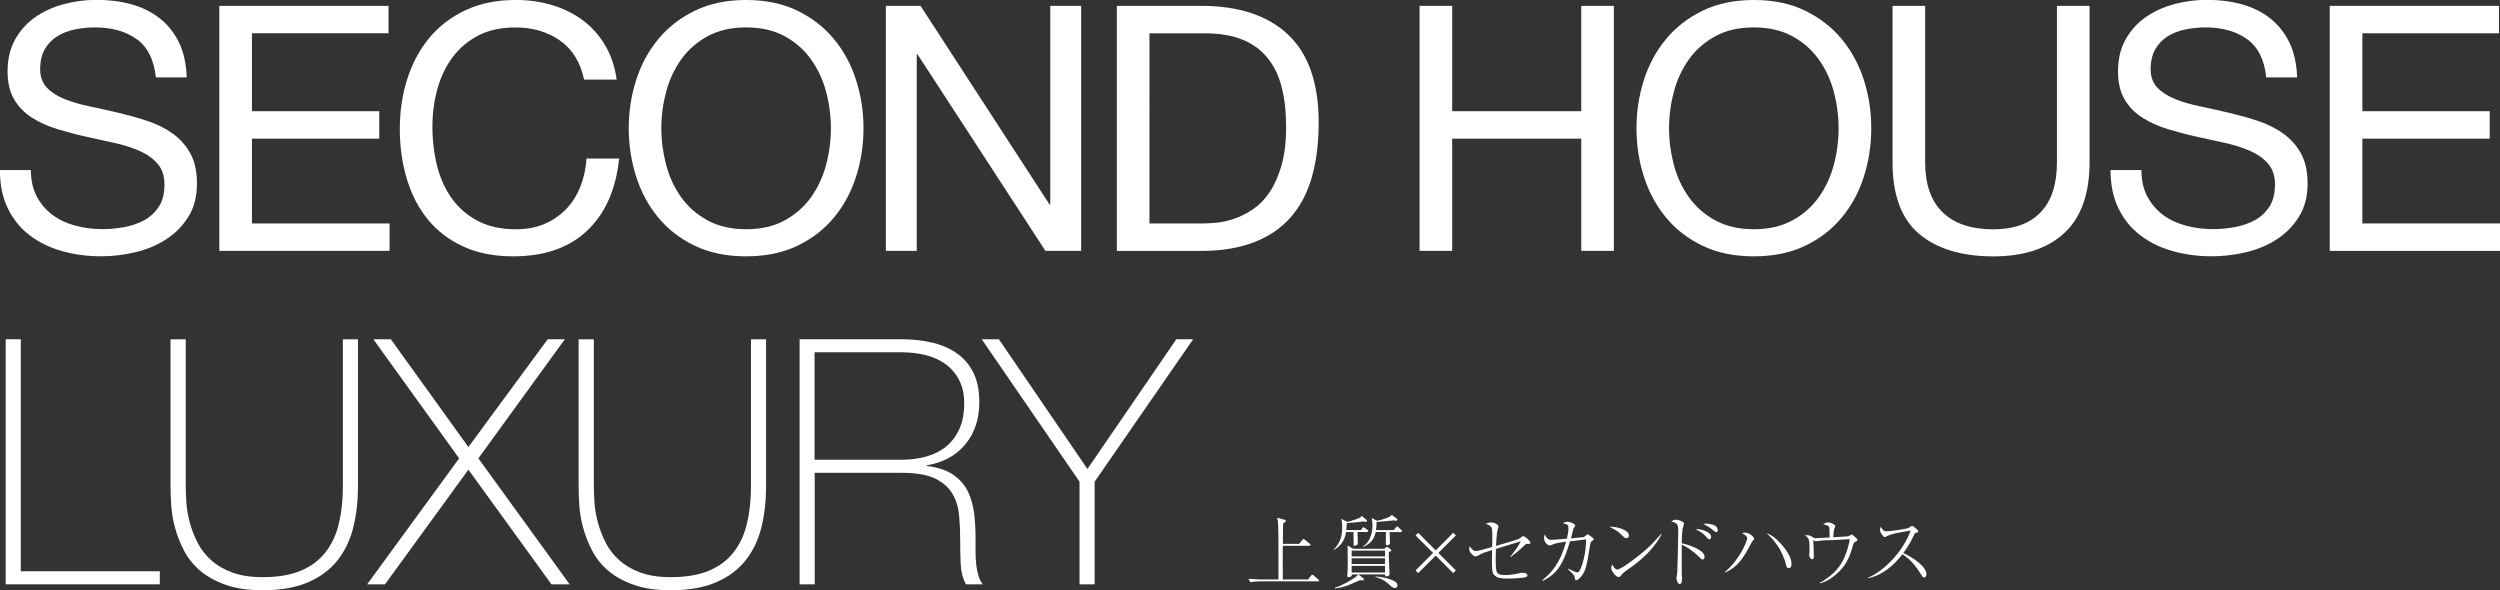 <?xml version="1.0" encoding="UTF-8"?><svg id="_イヤー_2" xmlns="http://www.w3.org/2000/svg" viewBox="0 0 509.87 120.36"><rect x="0" y="0" width="509.87" height="120.36" fill="#333333" stroke="none"/><defs><style>.cls-1{fill:#fff;}</style></defs><g id="top"><g><g><path class="cls-1" d="M27.9,8.01c-2.22-1.61-5.05-2.42-8.51-2.42-1.4,0-2.78,.14-4.13,.42-1.35,.28-2.56,.75-3.6,1.4-1.05,.65-1.89,1.53-2.52,2.62-.63,1.1-.95,2.46-.95,4.09,0,1.54,.46,2.79,1.36,3.75,.91,.96,2.12,1.74,3.64,2.34,1.52,.61,3.23,1.11,5.15,1.5,1.91,.4,3.86,.83,5.84,1.3,1.98,.47,3.93,1.01,5.85,1.64,1.91,.63,3.63,1.48,5.14,2.56,1.52,1.07,2.73,2.43,3.64,4.06,.91,1.63,1.36,3.69,1.36,6.16,0,2.66-.59,4.94-1.78,6.82-1.19,1.89-2.72,3.43-4.59,4.62-1.87,1.19-3.95,2.05-6.26,2.59-2.31,.54-4.61,.81-6.9,.81-2.8,0-5.45-.35-7.95-1.05-2.5-.7-4.69-1.76-6.58-3.19-1.89-1.42-3.38-3.24-4.48-5.46-1.1-2.22-1.65-4.84-1.65-7.88H6.3c0,2.1,.41,3.91,1.23,5.43,.82,1.52,1.89,2.76,3.22,3.74s2.88,1.7,4.66,2.17c1.77,.47,3.59,.7,5.46,.7,1.49,0,3-.14,4.52-.42,1.52-.28,2.88-.76,4.09-1.43,1.21-.68,2.19-1.6,2.94-2.77,.75-1.17,1.12-2.66,1.12-4.48,0-1.73-.46-3.13-1.37-4.2-.91-1.07-2.12-1.95-3.64-2.62-1.52-.68-3.23-1.23-5.15-1.65-1.91-.42-3.86-.85-5.84-1.29-1.98-.44-3.93-.96-5.84-1.54-1.91-.58-3.63-1.35-5.15-2.31-1.52-.96-2.73-2.19-3.64-3.71-.91-1.52-1.37-3.42-1.37-5.71,0-2.52,.51-4.7,1.54-6.54,1.03-1.84,2.39-3.36,4.09-4.55,1.7-1.19,3.64-2.08,5.81-2.66,2.17-.58,4.4-.88,6.69-.88,2.57,0,4.95,.3,7.14,.91,2.19,.61,4.12,1.56,5.78,2.87,1.66,1.31,2.96,2.95,3.92,4.93,.96,1.98,1.48,4.35,1.57,7.1h-6.3c-.37-3.59-1.67-6.19-3.89-7.8Z"/><path class="cls-1" d="M79.24,1.19V6.79h-27.86v15.89h25.97v5.6h-25.97v17.29h28.07v5.6H44.73V1.19h34.51Z"/><path class="cls-1" d="M114.2,8.26c-2.54-1.77-5.56-2.66-9.06-2.66-2.99,0-5.54,.56-7.67,1.68-2.12,1.12-3.87,2.62-5.25,4.51-1.38,1.89-2.39,4.05-3.05,6.48-.65,2.43-.98,4.95-.98,7.56,0,2.85,.33,5.54,.98,8.09,.65,2.54,1.67,4.76,3.05,6.65,1.38,1.89,3.14,3.4,5.28,4.51,2.15,1.12,4.71,1.68,7.7,1.68,2.19,0,4.14-.36,5.84-1.09,1.7-.72,3.17-1.73,4.41-3.01,1.24-1.28,2.2-2.81,2.91-4.59,.7-1.77,1.12-3.69,1.26-5.74h6.65c-.65,6.3-2.82,11.2-6.51,14.7-3.69,3.5-8.73,5.25-15.12,5.25-3.87,0-7.26-.67-10.15-2-2.89-1.33-5.3-3.16-7.21-5.5-1.91-2.33-3.35-5.09-4.3-8.26-.96-3.17-1.44-6.58-1.44-10.22s.51-7.06,1.54-10.25c1.03-3.2,2.53-5.99,4.51-8.36,1.98-2.38,4.46-4.26,7.42-5.64,2.96-1.38,6.36-2.06,10.18-2.06,2.61,0,5.09,.35,7.42,1.05,2.33,.7,4.41,1.73,6.23,3.08,1.82,1.35,3.34,3.04,4.55,5.07,1.21,2.03,2.01,4.38,2.38,7.04h-6.65c-.75-3.55-2.39-6.21-4.94-7.98Z"/><path class="cls-1" d="M129.74,16.34c1-3.15,2.51-5.94,4.51-8.36,2.01-2.43,4.5-4.36,7.49-5.81,2.99-1.45,6.46-2.17,10.43-2.17s7.44,.72,10.43,2.17c2.99,1.45,5.48,3.38,7.49,5.81,2.01,2.43,3.51,5.21,4.51,8.36,1,3.15,1.51,6.43,1.51,9.83s-.5,6.69-1.51,9.83c-1,3.15-2.51,5.94-4.51,8.36-2.01,2.43-4.5,4.35-7.49,5.78-2.99,1.42-6.46,2.14-10.43,2.14s-7.44-.71-10.43-2.14c-2.99-1.42-5.48-3.35-7.49-5.78-2.01-2.43-3.51-5.21-4.51-8.36-1-3.15-1.51-6.43-1.51-9.83s.5-6.69,1.51-9.83Zm6.12,17.29c.65,2.45,1.68,4.66,3.08,6.61,1.4,1.96,3.2,3.53,5.39,4.72,2.19,1.19,4.81,1.79,7.84,1.79s5.65-.59,7.84-1.79c2.19-1.19,3.99-2.76,5.39-4.72,1.4-1.96,2.43-4.17,3.08-6.61,.65-2.45,.98-4.94,.98-7.46s-.33-5.01-.98-7.46c-.65-2.45-1.68-4.66-3.08-6.61-1.4-1.96-3.2-3.53-5.39-4.72-2.19-1.19-4.81-1.79-7.84-1.79s-5.65,.59-7.84,1.79c-2.19,1.19-3.99,2.76-5.39,4.72-1.4,1.96-2.43,4.17-3.08,6.61-.65,2.45-.98,4.94-.98,7.46s.33,5,.98,7.46Z"/><path class="cls-1" d="M187.74,1.19l26.32,40.53h.14V1.19h6.3V51.17h-7.28l-26.11-40.11h-.14V51.17h-6.3V1.19h7.07Z"/><path class="cls-1" d="M244.93,1.19c7.7,0,13.63,1.96,17.78,5.88,4.15,3.92,6.23,9.89,6.23,17.92,0,4.2-.47,7.92-1.4,11.17-.93,3.24-2.38,5.97-4.34,8.19-1.96,2.22-4.46,3.91-7.49,5.07-3.03,1.17-6.63,1.75-10.78,1.75h-17.15V1.19h17.15Zm.56,44.38c.75,0,1.68-.06,2.8-.17,1.12-.12,2.31-.4,3.57-.84,1.26-.44,2.51-1.08,3.75-1.93,1.24-.84,2.34-1.98,3.32-3.43,.98-1.45,1.79-3.26,2.42-5.43s.95-4.79,.95-7.88-.29-5.66-.88-8.01c-.58-2.36-1.54-4.36-2.87-6.02-1.33-1.66-3.04-2.92-5.15-3.78-2.1-.86-4.69-1.29-7.77-1.29h-11.2V45.57h11.06Z"/><path class="cls-1" d="M296.17,1.19V22.68h26.32V1.19h6.65V51.17h-6.65V28.28h-26.32v22.89h-6.65V1.19h6.65Z"/><path class="cls-1" d="M335.26,16.34c1-3.15,2.51-5.94,4.52-8.36,2.01-2.43,4.5-4.36,7.49-5.81,2.99-1.45,6.46-2.17,10.43-2.17s7.44,.72,10.43,2.17c2.99,1.45,5.48,3.38,7.49,5.81,2.01,2.43,3.51,5.21,4.52,8.36,1,3.15,1.5,6.43,1.5,9.83s-.5,6.69-1.5,9.83c-1,3.15-2.51,5.94-4.52,8.36-2.01,2.43-4.5,4.35-7.49,5.78-2.99,1.42-6.46,2.14-10.43,2.14s-7.44-.71-10.43-2.14c-2.99-1.42-5.48-3.35-7.49-5.78-2.01-2.43-3.51-5.21-4.52-8.36-1-3.15-1.5-6.43-1.5-9.83s.5-6.69,1.5-9.83Zm6.12,17.29c.65,2.45,1.68,4.66,3.08,6.61s3.2,3.53,5.39,4.72c2.19,1.19,4.81,1.79,7.84,1.79s5.65-.59,7.84-1.79c2.19-1.19,3.99-2.76,5.39-4.72s2.43-4.17,3.08-6.61c.65-2.45,.98-4.94,.98-7.46s-.33-5.01-.98-7.46c-.65-2.45-1.68-4.66-3.08-6.61s-3.2-3.53-5.39-4.72c-2.19-1.19-4.81-1.79-7.84-1.79s-5.65,.59-7.84,1.79c-2.19,1.19-3.99,2.76-5.39,4.72s-2.43,4.17-3.08,6.61c-.65,2.45-.98,4.94-.98,7.46s.33,5,.98,7.46Z"/><path class="cls-1" d="M421.04,47.49c-3.41,3.2-8.26,4.8-14.56,4.8s-11.47-1.53-15.08-4.59c-3.62-3.06-5.42-7.92-5.42-14.59V1.19h6.65v31.92c0,4.48,1.19,7.88,3.57,10.19s5.81,3.47,10.29,3.47c4.25,0,7.48-1.16,9.69-3.47,2.22-2.31,3.33-5.71,3.33-10.19V1.19h6.65v31.92c0,6.39-1.7,11.19-5.11,14.39Z"/><path class="cls-1" d="M458.32,8.01c-2.22-1.61-5.05-2.42-8.5-2.42-1.4,0-2.78,.14-4.13,.42-1.35,.28-2.56,.75-3.6,1.4-1.05,.65-1.89,1.53-2.52,2.62-.63,1.1-.95,2.46-.95,4.09,0,1.54,.46,2.79,1.37,3.75,.91,.96,2.12,1.74,3.64,2.34,1.52,.61,3.23,1.11,5.15,1.5,1.91,.4,3.86,.83,5.84,1.3,1.98,.47,3.93,1.01,5.85,1.64,1.91,.63,3.63,1.48,5.15,2.56,1.52,1.07,2.73,2.43,3.64,4.06,.91,1.63,1.37,3.69,1.37,6.16,0,2.66-.6,4.94-1.79,6.82-1.19,1.89-2.72,3.43-4.58,4.62-1.87,1.19-3.96,2.05-6.27,2.59-2.31,.54-4.61,.81-6.89,.81-2.8,0-5.45-.35-7.95-1.05-2.5-.7-4.69-1.76-6.58-3.19-1.89-1.42-3.38-3.24-4.48-5.46-1.1-2.22-1.65-4.84-1.65-7.88h6.3c0,2.1,.41,3.91,1.23,5.43,.82,1.52,1.89,2.76,3.22,3.74s2.88,1.7,4.66,2.17c1.77,.47,3.59,.7,5.46,.7,1.49,0,3-.14,4.51-.42,1.52-.28,2.88-.76,4.1-1.43,1.21-.68,2.19-1.6,2.94-2.77,.75-1.17,1.12-2.66,1.12-4.48,0-1.73-.46-3.13-1.37-4.2-.91-1.07-2.12-1.95-3.64-2.62-1.52-.68-3.23-1.23-5.15-1.65-1.91-.42-3.86-.85-5.85-1.29-1.98-.44-3.93-.96-5.85-1.54-1.91-.58-3.63-1.35-5.15-2.31-1.52-.96-2.73-2.19-3.64-3.71-.91-1.52-1.37-3.42-1.37-5.71,0-2.52,.51-4.7,1.54-6.54,1.03-1.84,2.39-3.36,4.1-4.55,1.7-1.19,3.64-2.08,5.81-2.66,2.17-.58,4.4-.88,6.68-.88,2.57,0,4.95,.3,7.14,.91,2.19,.61,4.12,1.56,5.77,2.87,1.66,1.31,2.96,2.95,3.92,4.93,.96,1.98,1.48,4.35,1.57,7.1h-6.3c-.37-3.59-1.67-6.19-3.89-7.8Z"/><path class="cls-1" d="M509.66,1.19V6.79h-27.86v15.89h25.97v5.6h-25.97v17.29h28.07v5.6h-34.72V1.19h34.51Z"/><path class="cls-1" d="M1.16,69.19h3.08v47.32h28.35v2.66H1.16v-49.98Z"/><path class="cls-1" d="M37.88,69.19v29.96c0,.98,.05,2.12,.14,3.43,.09,1.31,.33,2.65,.7,4.03,.37,1.38,.9,2.73,1.57,4.06,.68,1.33,1.6,2.52,2.76,3.57,1.17,1.05,2.6,1.89,4.31,2.52,1.7,.63,3.77,.95,6.19,.95,3.08,0,5.66-.43,7.74-1.29,2.08-.86,3.76-2.1,5.04-3.71,1.28-1.61,2.2-3.56,2.76-5.84,.56-2.29,.84-4.85,.84-7.7v-29.96h3.08v29.96c0,2.99-.31,5.76-.94,8.33-.63,2.57-1.69,4.81-3.19,6.72-1.49,1.91-3.49,3.42-5.99,4.51-2.5,1.1-5.61,1.65-9.34,1.65-2.94,0-5.46-.37-7.56-1.12-2.1-.75-3.84-1.72-5.22-2.91-1.38-1.19-2.46-2.55-3.26-4.09-.79-1.54-1.4-3.09-1.82-4.66-.42-1.56-.68-3.08-.77-4.55-.09-1.47-.14-2.76-.14-3.89v-29.96h3.08Z"/><path class="cls-1" d="M76.14,69.19h3.57l15.82,21.98,16.17-21.98h3.5l-17.64,24.29,18.62,25.69h-3.71l-16.94-23.38-17.01,23.38h-3.64l18.76-25.69-17.5-24.29Z"/><path class="cls-1" d="M121.11,69.19v29.96c0,.98,.05,2.12,.14,3.43,.09,1.31,.33,2.65,.7,4.03,.37,1.38,.9,2.73,1.57,4.06,.68,1.33,1.6,2.52,2.76,3.57,1.17,1.05,2.6,1.89,4.31,2.52,1.7,.63,3.77,.95,6.19,.95,3.08,0,5.66-.43,7.74-1.29,2.08-.86,3.76-2.1,5.04-3.71,1.28-1.61,2.2-3.56,2.76-5.84,.56-2.29,.84-4.85,.84-7.7v-29.96h3.08v29.96c0,2.99-.31,5.76-.94,8.33-.63,2.57-1.69,4.81-3.19,6.72-1.49,1.91-3.49,3.42-5.99,4.51-2.5,1.1-5.61,1.65-9.34,1.65-2.94,0-5.46-.37-7.56-1.12-2.1-.75-3.84-1.72-5.22-2.91-1.38-1.19-2.46-2.55-3.26-4.09-.79-1.54-1.4-3.09-1.82-4.66-.42-1.56-.68-3.08-.77-4.55-.09-1.47-.14-2.76-.14-3.89v-29.96h3.08Z"/><path class="cls-1" d="M163.05,69.19h20.86c2.19,0,4.25,.22,6.16,.67,1.91,.44,3.59,1.17,5.04,2.17,1.45,1,2.58,2.32,3.4,3.96,.82,1.63,1.22,3.66,1.22,6.09,0,3.36-.94,6.2-2.83,8.51-1.89,2.31-4.51,3.74-7.88,4.3v.14c2.29,.28,4.1,.89,5.43,1.82,1.33,.93,2.32,2.08,2.97,3.43,.65,1.35,1.07,2.85,1.26,4.48,.19,1.63,.28,3.27,.28,4.9v2.87c0,.93,.05,1.81,.14,2.62,.09,.82,.25,1.57,.46,2.27s.5,1.28,.88,1.75h-3.43c-.65-1.17-1.01-2.53-1.08-4.09-.07-1.56-.1-3.19-.1-4.86s-.07-3.35-.21-5.01c-.14-1.66-.58-3.14-1.33-4.44-.75-1.31-1.92-2.36-3.53-3.15-1.61-.79-3.89-1.19-6.82-1.19h-17.78v22.75h-3.08v-49.98Zm20.86,24.57c1.82,0,3.51-.22,5.07-.67,1.56-.44,2.91-1.13,4.03-2.06,1.12-.93,2.01-2.12,2.66-3.57,.65-1.45,.98-3.17,.98-5.18,0-1.87-.35-3.47-1.05-4.8-.7-1.33-1.63-2.42-2.8-3.25-1.17-.84-2.52-1.45-4.06-1.82-1.54-.37-3.15-.56-4.83-.56h-17.78v21.91h17.78Z"/><path class="cls-1" d="M239.91,69.19h3.43l-20.09,29.05v20.93h-3.08v-20.93l-19.95-29.05h3.5l18.06,26.46,18.13-26.46Z"/></g><g><path class="cls-1" d="M268.75,118.56h-11.7c-.56,0-1.44,.06-2.05,.18l-.38-.69c1.2,.1,2.37,.13,2.66,.13h3.46v-6.1c0-1.02,0-5.23-.14-5.97-.05-.26-.11-.38-.18-.51l1.57,.4c.11,.03,.24,.08,.24,.22,0,.18-.14,.27-.53,.56-.02,.19-.03,.37-.03,.62-.02,.56-.02,3.03-.02,3.52h3.33l.62-.8c.13-.16,.18-.19,.24-.19,.08,0,.24,.11,.3,.16l.98,.8c.06,.06,.16,.13,.16,.24,0,.14-.14,.18-.24,.18h-5.41c-.03,3.39-.03,4.13,0,6.87h5.14l.61-.77c.16-.19,.21-.19,.26-.19,.08,0,.24,.11,.29,.16l.91,.77c.08,.06,.16,.13,.16,.24,0,.14-.14,.18-.24,.18Z"/><path class="cls-1" d="M278.84,108.5h-1.98c.02,.34,.06,2.16,.06,2.18,0,.21-.03,.35-.16,.45-.21,.13-.43,.18-.53,.18-.13,0-.16-.06-.16-.19,0-.08,0-1.41-.02-2.61h-1.52c-.24,1.42-.75,2.58-2.48,3.67l-.05-.08c1.06-1.14,1.74-2.29,1.74-4.58,0-.82-.1-1.36-.16-1.7l1.2,.62c.27-.06,.85-.19,1.9-.58,.74-.27,.85-.38,1.07-.64l.91,.78c.13,.11,.14,.16,.14,.19,0,.1-.08,.24-.32,.24-.16,0-.29-.05-.38-.1-1.14,.19-2.29,.27-3.43,.34-.03,.72-.05,.94-.11,1.44h3.03l.24-.38c.1-.16,.16-.21,.24-.21,.06,0,.11,.03,.29,.16l.54,.4s.16,.13,.16,.24c0,.14-.14,.18-.24,.18Zm4.4,4.11c-.02,.62,0,1.38,.1,3.2,.02,.35,.05,.9,.05,1.25,0,.22-.06,.3-.24,.38-.13,.06-.3,.11-.4,.11-.14,0-.27-.1-.27-.16v-.24h-5.47l1.02,.77c.14,.1,.13,.16,.13,.21,0,.24-.11,.24-.83,.21-2.67,1.18-3.11,1.39-5.11,1.68v-.16c1.39-.37,3.25-1.47,4.23-2.16,.32-.24,.42-.38,.54-.54h-1.3c0,.08,.02,.26-.1,.37-.1,.1-.37,.19-.53,.19-.19,0-.29-.14-.29-.34s.08-1.01,.08-1.18c.02-.4,.02-.78,.02-1.18,0-.59-.03-3.23-.03-3.76l1.14,.66h6.35l.3-.26c.11-.1,.18-.14,.24-.14s.1,.03,.14,.06l.61,.43c.06,.06,.13,.11,.13,.21,0,.14-.24,.27-.51,.4Zm-.77-.32h-6.8v1.18h6.8v-1.18Zm0,1.57h-6.8v1.17h6.8v-1.17Zm0,1.55h-6.8v1.36h6.8v-1.36Zm3.23-6.9h-2.29c.02,.26,.03,.67,.03,.94,0,.35,.05,.91,.05,1.26,0,.4-.43,.51-.56,.51-.19,0-.3-.13-.3-.27,0-.83,0-1.62,.02-2.45h-2.08c-.27,1.38-.98,2.38-2.56,3.04l-.05-.1c1.71-1.02,1.95-3.27,1.95-4.24,0-.53-.05-.88-.14-1.55l1.07,.56c.62-.11,1.39-.35,1.84-.51,.85-.32,.96-.48,1.15-.7l.99,.75c.14,.11,.18,.14,.18,.22,0,.24-.24,.24-.29,.24-.1,0-.26-.05-.37-.08-.56,.08-3.09,.26-3.6,.32,0,.56,0,.93-.11,1.66h3.62l.43-.53c.18-.18,.19-.21,.26-.21,.1,0,.24,.13,.3,.19l.54,.51c.1,.1,.16,.14,.16,.24,0,.16-.13,.18-.24,.18Zm-1.22,11.4c-.43,0-.91-.45-.96-.5-.66-.64-1.33-1.26-3.01-1.74l.05-.11c1.26,.1,2.88,.4,3.94,1.04,.3,.19,.51,.45,.51,.83,0,.3-.24,.48-.53,.48Z"/><path class="cls-1" d="M289.24,116.88l-.54-.54,3.57-3.57-3.57-3.57,.54-.54,3.57,3.59,3.57-3.59,.54,.54-3.57,3.57,3.57,3.57-.54,.54-3.57-3.57-3.57,3.57Z"/><path class="cls-1" d="M308.01,113.53c.53-.61,1.49-1.84,2.16-3.14-.37,.11-.7,.21-3.73,1.14-.22,.06-1.17,.35-1.36,.42-.02,.46-.03,1.2-.03,1.98,0,2.95,.05,3.35,2,3.35,.78,0,1.79-.13,2.91-.4,.14-.03,.32-.08,.48-.08,.22,0,.8,.11,.94,.24,.05,.06,.13,.16,.13,.3,0,.22-.19,.32-.35,.37-.29,.1-1.95,.29-3.68,.29-.98,0-1.98-.02-2.61-.61-.48-.43-.59-.77-.59-3.15,0-.7,0-1.28,.03-2.05-1.92,.59-1.94,.61-2.95,1.15-.1,.05-.26,.13-.45,.13-.26,0-.53-.24-.72-.42-.53-.53-.53-.85-.53-1.06,0-.14,0-.26,.06-.59,.7,.93,.96,.98,1.23,.98,.48,0,1.17-.19,3.38-.82,0-.27,.03-.88,.03-1.7,0-.48,0-2-.18-2.3-.02-.05-.32-.51-1.18-.72,.38-.18,.62-.29,1.07-.29,.75,0,1.54,.45,1.54,.86,0,.05-.1,.37-.16,.56-.19,.61-.3,2.59-.35,3.36,.45-.13,2.4-.7,2.8-.82,1.94-.58,1.97-.61,2.42-.99,.16-.13,.24-.18,.34-.18,.32,0,1.47,1.02,1.47,1.31,0,.24-.21,.29-.42,.29-.05,0-.29-.03-.34-.02-.11,.02-.22,.08-.45,.3-1.1,1.06-1.63,1.47-2.83,2.39l-.1-.1Z"/><path class="cls-1" d="M319.77,115.96c.69,.34,1.68,.78,1.95,.78,.14,0,.27-.08,.35-.21,1.14-1.89,1.46-5.59,1.41-6.51-.46,.03-1.68,.19-2.21,.26-.21,.02-.3,.03-1.07,.11-1.17,4-2.35,6.61-5.6,8.08l-.06-.14c1.79-1.42,3.65-3.38,4.85-7.84-1.18,.14-2.02,.24-2.8,.58-.42,.18-.45,.19-.54,.19-.21,0-1.14-.48-1.14-1.55,0-.32,.08-.51,.16-.7,.3,.62,.56,1.1,1.3,1.1,.19,0,2.82-.21,3.19-.24,.06-.24,.32-1.28,.32-2.05,0-.82-.21-.93-1.15-1.07,.34-.21,.58-.34,1.01-.34s1.52,.4,1.52,.8c0,.1,0,.11-.24,.4-.08,.08-.11,.18-.22,.59-.06,.24-.35,1.38-.4,1.6,.22-.02,2.58-.24,2.62-.26,.14-.06,.7-.59,.75-.59,.1,0,.99,.67,1.02,.69,.19,.16,.26,.22,.26,.32,0,.11-.05,.14-.38,.4-.27,.21-.29,.24-.38,.86-.67,4.05-.82,5.04-1.7,6.21-.34,.46-.83,.91-1.17,.91-.19,0-.21-.19-.22-.37-.06-.61-.13-.67-1.46-1.92l.05-.1Z"/><path class="cls-1" d="M332.22,109.21c0,.11-.08,.54-.54,.54-.29,0-.42-.13-.91-.62-.88-.88-1.68-1.28-2.58-1.71,1.94-.03,4.03,.78,4.03,1.79Zm6.66-.27c-1.2,2.35-3.06,4.27-5.12,5.91-.74,.59-1.38,1.04-2.21,1.62-.46,.32-.51,.38-1.02,.98-.11,.13-.22,.24-.43,.24-.53,0-1.5-1.22-1.5-1.89,0-.27,.13-.48,.22-.67,.29,.66,.7,1.02,1.02,1.02,.51,0,2-1.06,2.59-1.49,3.46-2.53,4.55-3.7,6.35-5.78l.1,.06Z"/><path class="cls-1" d="M347.65,113.53c0,.43-.21,.58-.4,.58-.22,0-.26-.05-.8-.59-1.23-1.23-2.66-2.11-3.46-2.43-.02,.26-.02,5.47,0,5.75,0,.21,.05,.99,.05,1.15,0,.34,0,1.12-.48,1.12-.37,0-.64-.7-.64-1.26,0-.16,.11-.74,.14-.94,.06-.37,.22-8.18,.22-8.52,0-1.47-.18-1.74-1.44-2.03,.19-.13,.53-.37,1.01-.37,.51,0,1.6,.4,1.6,.8,0,.16-.14,.54-.19,.7-.24,.7-.26,2.48-.27,3.3,1.36,.29,4.66,1.38,4.66,2.75Zm-1.42-5.6c.72,0,2.75,.5,2.75,1.6,0,.18-.1,.46-.34,.46s-.29-.06-.82-.67c-.46-.54-.94-.83-1.97-1.38,.03,0,.27-.02,.37-.02Zm1.66-1.14c.56,0,1.28,.14,1.74,.35,.5,.21,.7,.66,.7,.96,0,.16-.05,.45-.27,.45-.13,0-.18-.03-.62-.38-.85-.69-1.28-.91-2.08-1.34,.22-.03,.35-.03,.53-.03Z"/><path class="cls-1" d="M351.8,116.65c3.09-2.59,4.55-6.37,4.55-6.9,0-.24-.32-.66-1.02-.99,.14-.08,.26-.13,.54-.13,.91,0,1.87,.86,1.87,1.26,0,.14-.02,.16-.35,.5-.05,.06-.08,.11-.18,.29-1.66,3.27-2.96,5.04-5.35,6.08l-.06-.11Zm10.24-6.88c.91,.78,3.33,3.17,3.33,5.23,0,.4-.06,.86-.56,.86-.32,0-.43-.21-.51-.54-.82-3.25-2.48-5.15-3.99-6.58,.64,.24,1.22,.59,1.73,1.02Z"/><path class="cls-1" d="M371.11,118.88c3.03-1.68,4.56-3.52,5.52-6.42,.42-1.25,.62-2.32,.62-2.45,0-.05-.02-.05-.06-.05-.16,0-.82,.06-.94,.06-2.79,.19-4.08,.11-5.36,.29-.1,0-.51,.08-.59,.08-.03,0-.32-.11-.48-.19,.05,.66,.11,2.71,.11,3.33,0,.38-.19,.54-.35,.54-.34,0-.61-.64-.61-.9,0-.06,.05-.35,.06-.42,.02-.16,.03-.51,.03-.66,0-2.08-.14-2.37-.94-2.93,.9-.06,1.14,.1,1.46,.32,.4,.27,.43,.29,.59,.29,.13,0,1.78-.08,2.02-.1,.43-.02,.48-.03,.96-.05-.02-1.95-.03-2.02-.11-2.16-.13-.19-.27-.34-1.22-.51,.16-.11,.58-.42,.98-.42,.5,0,1.15,.37,1.33,.48,.1,.05,.16,.11,.16,.26,0,.13-.21,.66-.24,.75-.05,.18-.08,.35-.13,1.04-.02,.29-.02,.4-.02,.51,.34-.02,2.59-.13,2.78-.16,.21-.03,.53-.13,.72-.27,.14-.1,.18-.13,.24-.13,.1,0,.14,.05,.59,.42,.14,.13,.62,.54,.62,.69,0,.13-.05,.16-.45,.38-.34,.18-.35,.24-.53,.85-.74,2.66-1.57,4.18-3.36,5.75-1.55,1.36-2.8,1.73-3.36,1.89l-.05-.13Z"/><path class="cls-1" d="M380.94,117.84c3.55-1.49,7.27-5.57,8.74-9.64-.5,.1-2.64,.46-3.07,.56-.64,.16-1.31,.34-1.84,.62-.22,.13-.29,.16-.38,.16-.21,0-.48-.38-.67-.66-.16-.22-.29-.46-.29-.77,0-.22,.08-.48,.14-.7,.08,.14,.14,.3,.34,.53,.27,.32,.42,.42,.78,.42,.7,0,3.95-.45,4.43-.64,.19-.08,.27-.13,.64-.37,.13-.1,.18-.1,.22-.1,.16,0,1.25,.83,1.25,1.09,0,.19-.1,.22-.61,.38-.08,.02-.13,.13-.18,.22-.9,1.98-1.78,3.2-2.26,3.84,2.1,1.01,4.71,2.77,4.71,4.35,0,.11,0,.62-.48,.62-.24,0-.35-.16-.46-.35-1.06-1.74-2.13-3.17-3.95-4.37-.99,1.26-3.33,4.13-7.03,4.91l-.03-.13Z"/></g></g></g></svg>